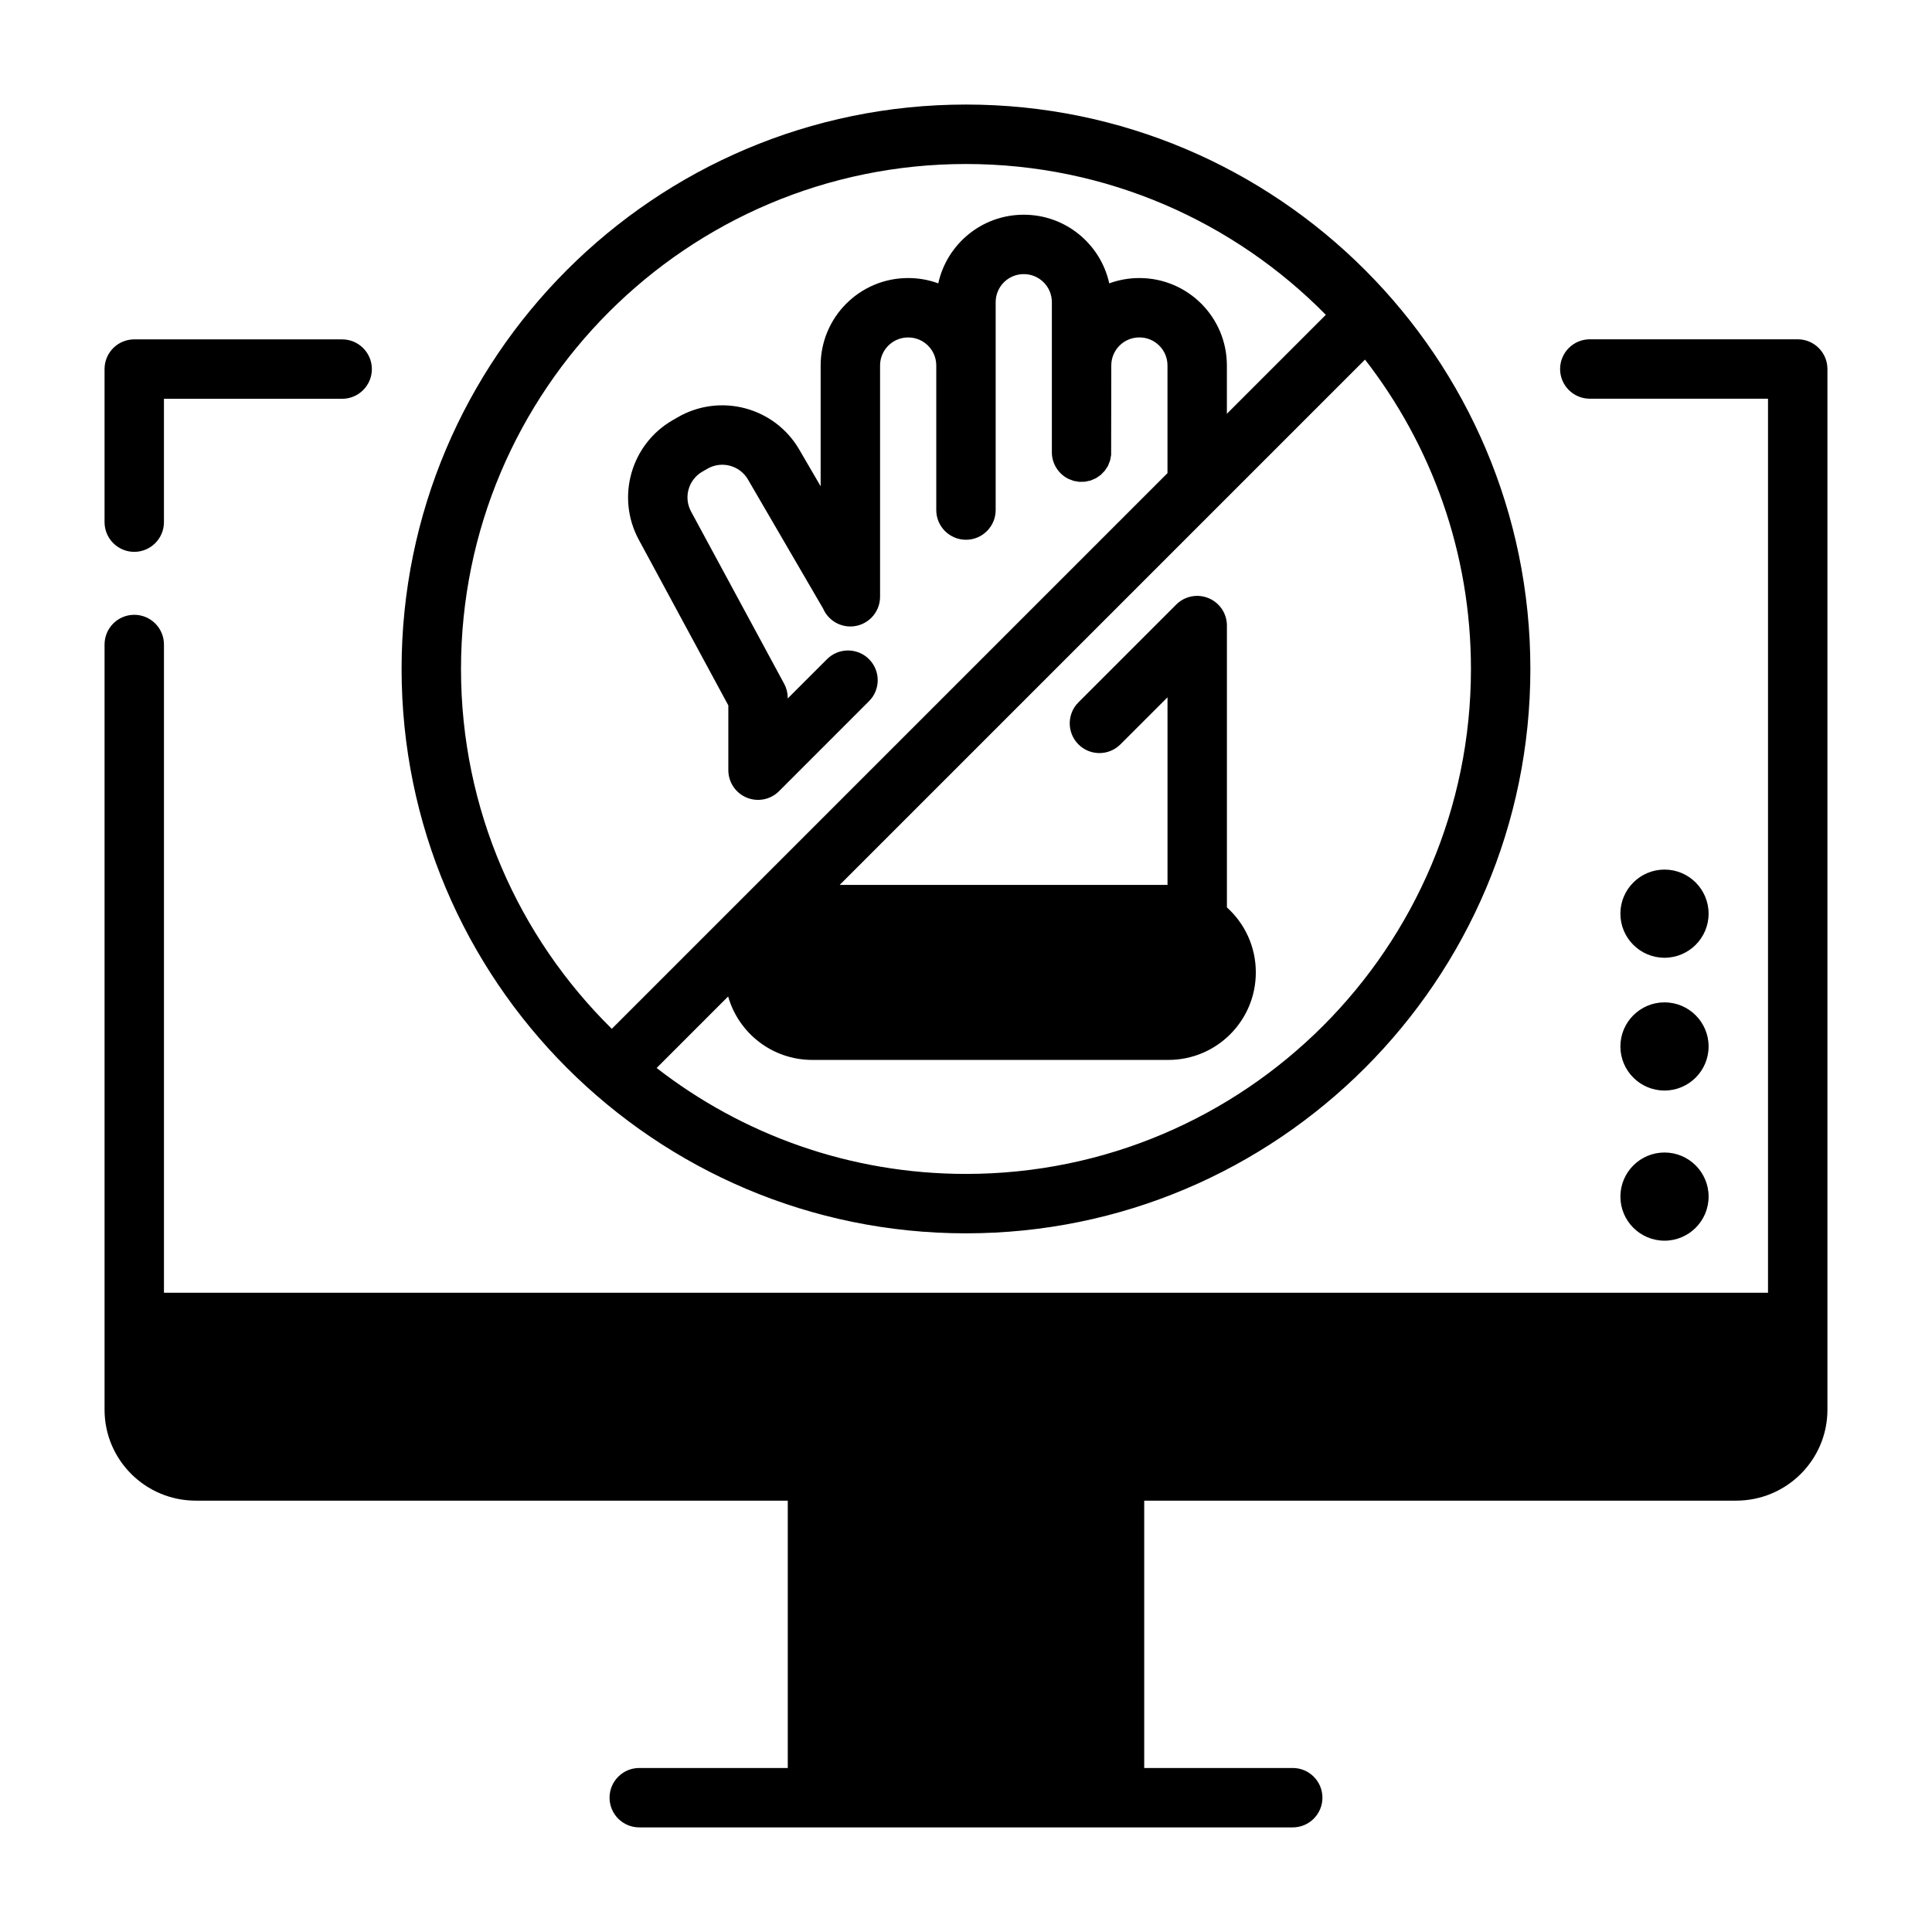 <?xml version="1.0" encoding="UTF-8"?>
<!-- Uploaded to: ICON Repo, www.iconrepo.com, Generator: ICON Repo Mixer Tools -->
<svg fill="#000000" width="800px" height="800px" version="1.1" viewBox="144 144 512 512" xmlns="http://www.w3.org/2000/svg">
 <path d="m612.54 486.59h-425.09v-171.79c0-4.344-3.527-7.871-7.871-7.871s-7.871 3.527-7.871 7.871v202.79c0 13.297 10.824 24.098 24.199 24.098h156.86v70.848h-39.359c-4.344 0-7.871 3.527-7.871 7.871s3.527 7.871 7.871 7.871h173.18c4.344 0 7.871-3.527 7.871-7.871s-3.527-7.871-7.871-7.871h-39.359v-70.848h156.86c13.375 0 24.199-10.801 24.199-24.098v-275.8c0-4.344-3.527-7.871-7.871-7.871h-55.105c-4.344 0-7.871 3.535-7.871 7.871 0 4.344 3.527 7.871 7.871 7.871h47.23v236.92zm-27.426-37.164c6.445 0 11.684 5.234 11.684 11.684 0 6.445-5.234 11.684-11.684 11.684-6.445 0-11.691-5.234-11.691-11.684 0-6.445 5.242-11.684 11.691-11.684zm-185.12-277.72c-82.547 0-149.57 67.023-149.57 149.57s67.023 149.57 149.57 149.57 149.57-67.023 149.57-149.57-67.023-149.57-149.57-149.57zm105.75 67.59-139.21 139.21h86.867v-49.711l-12.477 12.469c-3.07 3.078-8.062 3.078-11.133 0-3.07-3.07-3.07-8.062 0-11.133l25.914-25.914c2.25-2.25 5.637-2.922 8.574-1.699 2.945 1.211 4.863 4.086 4.863 7.273v74.676c4.699 4.242 7.66 10.383 7.66 17.215v0.031c0 12.801-10.375 23.176-23.176 23.176h-94.371c-10.598 0-19.531-7.109-22.293-16.816l-18.949 18.957c22.648 17.586 51.098 28.07 81.98 28.07 73.863 0 133.82-59.961 133.82-133.82 0-30.883-10.484-59.332-28.07-81.98zm79.367 170.34c6.445 0 11.684 5.234 11.684 11.684 0 6.445-5.234 11.684-11.684 11.684-6.445 0-11.691-5.234-11.691-11.684 0-6.445 5.242-11.684 11.691-11.684zm-89.758-182.21c-24.277-24.664-58.047-39.965-95.363-39.965-73.863 0-133.82 59.961-133.82 133.82 0 37.312 15.305 71.086 39.965 95.363l147.26-147.26v-28.535c0-4.109-3.328-7.43-7.43-7.43h-0.031c-4.102 0-7.43 3.32-7.43 7.43l-0.039 23.734-0.293 1.504-0.574 1.426-0.836 1.258-1.055 1.086-1.242 0.859-1.402 0.613-1.527 0.332-1.512 0.031-1.457-0.25-1.355-0.504c-2.574-1.242-4.375-3.856-4.457-6.894v-39.973c0-4.102-3.328-7.43-7.43-7.43h-0.031c-4.102 0-7.43 3.328-7.43 7.43v55.098c0 4.344-3.527 7.871-7.871 7.871s-7.871-3.527-7.871-7.871v-38.312c0-4.109-3.328-7.43-7.43-7.43h-0.031c-4.102 0-7.43 3.32-7.43 7.43v61.293c0 4.336-3.527 7.871-7.871 7.871-3.234 0-6.023-1.961-7.227-4.754l-19.91-34.195c-2.18-3.746-6.984-5.023-10.738-2.859l-1.355 0.781c-3.691 2.133-5.016 6.809-2.992 10.555l24.68 45.664c0.621 1.148 0.945 2.434 0.945 3.738v0.141l10.406-10.406c3.07-3.07 8.062-3.07 11.133 0 3.07 3.078 3.07 8.062 0 11.133l-23.844 23.852c-2.25 2.25-5.637 2.922-8.582 1.699-2.938-1.211-4.856-4.086-4.856-7.273v-17.152s-23.727-43.91-23.727-43.91c-6.078-11.242-2.102-25.285 8.965-31.676l1.355-0.781c11.266-6.504 25.672-2.668 32.211 8.574l5.66 9.715v-32.008c0-12.801 10.375-23.176 23.176-23.176h0.031c2.801 0 5.488 0.496 7.965 1.41 2.281-10.406 11.547-18.191 22.641-18.191h0.031c11.082 0 20.355 7.785 22.641 18.191 2.481-0.914 5.164-1.41 7.965-1.41h0.031c12.801 0 23.176 10.375 23.176 23.176v12.793l26.215-26.215zm89.758 147.02c6.445 0 11.684 5.234 11.684 11.684 0 6.445-5.234 11.684-11.684 11.684-6.445 0-11.691-5.234-11.691-11.684 0-6.445 5.242-11.684 11.691-11.684zm-350.43-140.51h-55.105c-4.344 0-7.871 3.527-7.871 7.871v40.566c0 4.344 3.527 7.871 7.871 7.871s7.871-3.527 7.871-7.871v-32.691h47.23c4.344 0 7.871-3.527 7.871-7.871 0-4.336-3.527-7.871-7.871-7.871z" fill-rule="evenodd"/>
</svg>